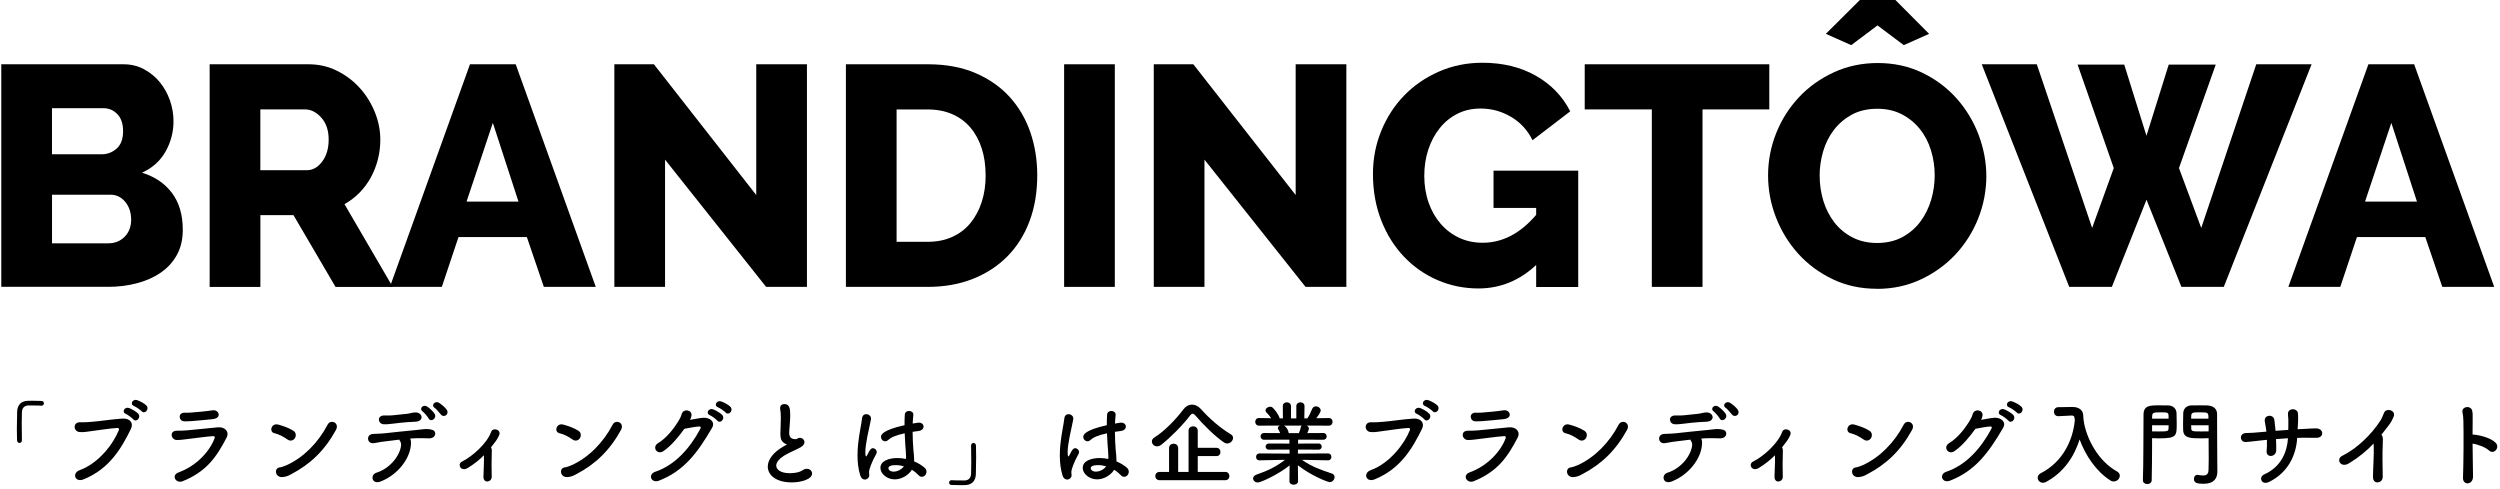 <svg width="435" height="85" viewBox="0 0 435 85" fill="none" xmlns="http://www.w3.org/2000/svg">
<path d="M430.227 77.185C430.243 79.249 430.275 81.457 430.307 82.881C430.323 83.633 429.891 84.049 429.443 84.097C428.995 84.145 428.531 83.841 428.563 83.121C428.659 80.513 428.691 75.473 428.627 73.153C428.611 72.641 428.563 72.129 428.483 71.809C428.195 70.673 430.035 70.449 430.179 71.553C430.243 72.033 430.259 71.873 430.243 72.977C430.227 73.617 430.227 74.545 430.227 75.617C430.307 75.601 430.403 75.601 430.499 75.617C431.299 75.697 433.411 76.145 434.275 77.073C435.027 77.889 433.923 79.169 433.091 78.385C432.467 77.793 431.043 77.297 430.227 77.185Z" fill="black"/>
<path d="M412.995 77.185C411.747 78.497 410.419 79.585 408.739 80.609C407.251 81.521 406.419 79.873 407.523 79.329C410.099 78.065 412.659 75.585 414.243 73.105C414.403 72.849 414.707 72.145 414.819 71.841C415.155 70.897 417.027 71.377 416.467 72.561C416.259 72.993 416.179 73.281 415.683 73.953C415.235 74.545 414.803 75.105 414.371 75.633C414.435 75.697 414.483 75.777 414.515 75.873C414.643 76.225 414.643 76.369 414.595 77.457C414.531 78.705 414.547 81.137 414.595 82.865C414.611 83.617 414.163 83.889 413.747 83.937C413.331 83.985 412.883 83.681 412.899 82.977C412.915 81.265 413.091 79.153 413.027 77.633C413.027 77.473 413.011 77.329 412.995 77.185Z" fill="black"/>
<path d="M398.109 76.257C397.389 76.305 396.685 76.353 396.029 76.401C396.061 77.201 396.077 77.937 396.061 78.369C396.029 79.585 394.285 79.681 394.397 78.497C394.445 77.969 394.461 77.265 394.445 76.529C393.965 76.577 393.533 76.625 393.213 76.657C391.917 76.801 391.309 76.881 390.813 76.913C389.709 76.993 389.517 75.361 390.845 75.345C391.485 75.345 392.397 75.281 393.037 75.217C393.293 75.185 393.757 75.153 394.349 75.105C394.333 74.881 394.301 74.673 394.269 74.465C394.205 74.033 394.124 73.633 394.076 73.329C393.868 72.177 395.564 71.969 395.74 73.057C395.788 73.329 395.805 73.729 395.869 74.209C395.901 74.449 395.933 74.689 395.949 74.961C396.653 74.897 397.421 74.849 398.157 74.801C398.157 74.449 398.173 74.113 398.173 73.761C398.189 73.217 398.173 72.673 398.109 72.129C397.981 70.929 399.804 70.929 399.852 71.985C399.884 72.513 399.884 73.089 399.852 73.617C399.836 73.969 399.805 74.337 399.789 74.689C400.125 74.673 400.445 74.657 400.733 74.641C401.565 74.609 402.237 74.529 403.053 74.545C404.333 74.561 404.477 76.161 403.069 76.177C402.205 76.193 401.661 76.161 400.925 76.161C400.541 76.161 400.125 76.177 399.709 76.193C399.549 79.089 398.189 82.209 394.813 83.857C393.485 84.497 392.941 83.009 393.981 82.545C396.957 81.217 397.965 78.577 398.109 76.257Z" fill="black"/>
<path d="M384.301 76.241C384.013 76.257 383.597 76.273 383.133 76.273C381.197 76.273 379.917 76.273 379.869 74.817C379.853 74.481 379.853 74.097 379.853 73.713C379.853 73.105 379.869 72.449 379.885 71.873C379.917 71.121 380.445 70.577 381.245 70.545C381.549 70.529 382.237 70.529 382.893 70.529C383.373 70.529 383.821 70.529 384.093 70.545C385.277 70.609 385.773 71.281 385.773 72.033C385.773 72.449 385.773 72.865 385.773 73.265C385.773 75.729 385.805 78.033 385.805 80.065C385.805 80.817 385.821 81.489 385.821 82.049C385.821 83.185 385.261 84.177 383.437 84.177C382.317 84.177 381.741 84.033 381.741 83.329C381.741 82.961 381.965 82.625 382.365 82.625C382.413 82.625 382.445 82.641 382.493 82.641C382.797 82.689 383.085 82.737 383.341 82.737C383.869 82.737 384.269 82.545 384.285 81.761C384.301 81.121 384.317 80.481 384.317 79.841C384.317 78.881 384.301 77.905 384.301 76.913C384.301 76.689 384.301 76.465 384.301 76.241ZM372.973 72.161C372.973 70.529 374.109 70.529 375.725 70.529C376.365 70.529 377.021 70.529 377.325 70.545C378.125 70.577 378.685 71.121 378.717 71.873C378.733 72.449 378.749 73.105 378.749 73.713C378.749 75.905 378.733 76.273 375.565 76.273C375.149 76.273 374.749 76.257 374.461 76.241C374.461 76.689 374.461 77.169 374.461 77.665C374.461 79.313 374.445 81.281 374.397 83.537C374.397 84.001 374.013 84.225 373.629 84.225C373.245 84.225 372.861 84.001 372.861 83.569C372.861 83.553 372.861 83.553 372.861 83.537C372.973 80.609 372.941 75.809 372.973 72.161ZM381.261 72.849H384.269C384.269 71.761 384.253 71.745 382.765 71.745C381.629 71.745 381.309 71.761 381.277 72.305C381.277 72.465 381.261 72.657 381.261 72.849ZM384.301 75.057V74.001H381.261C381.261 74.193 381.277 74.369 381.277 74.529C381.293 75.041 381.437 75.073 383.037 75.073C383.565 75.073 384.077 75.073 384.301 75.057ZM374.461 72.849H377.341C377.341 72.641 377.325 72.465 377.325 72.289C377.293 71.761 377.101 71.745 375.933 71.745C374.653 71.745 374.509 71.809 374.477 72.417C374.477 72.545 374.461 72.689 374.461 72.849ZM377.341 74.001H374.461V75.057C374.685 75.073 375.165 75.073 375.645 75.073C377.197 75.073 377.309 75.025 377.325 74.529C377.325 74.369 377.341 74.193 377.341 74.001Z" fill="black"/>
<path d="M362.573 73.121L362.557 73.185C363.021 76.385 365.165 80.289 368.365 82.033C368.701 82.225 368.845 82.497 368.845 82.769C368.845 83.265 368.381 83.777 367.789 83.777C367.613 83.777 367.405 83.729 367.213 83.601C364.733 82.033 362.877 79.249 361.853 76.465C360.909 79.441 359.101 82.209 355.981 83.873C355.805 83.969 355.629 84.001 355.469 84.001C354.941 84.001 354.557 83.569 354.557 83.121C354.557 82.833 354.717 82.529 355.101 82.337C358.989 80.337 360.685 76.545 361.021 73.137C360.973 72.529 360.925 72.305 360.493 72.305C360.477 72.305 360.461 72.305 360.445 72.305L358.173 72.417C358.157 72.417 358.141 72.417 358.125 72.417C357.645 72.417 357.389 72.033 357.389 71.633C357.389 71.249 357.629 70.849 358.141 70.849C358.781 70.833 359.501 70.817 360.221 70.817C360.397 70.817 360.557 70.817 360.733 70.817C361.693 70.833 362.445 71.361 362.477 72.225C362.493 72.513 362.509 72.817 362.557 73.121H362.573Z" fill="black"/>
<path d="M350.909 71.777C350.685 71.537 349.917 71.009 349.597 70.881C348.781 70.561 349.357 69.601 350.109 69.841C350.541 69.985 351.341 70.385 351.709 70.753C352.349 71.393 351.453 72.369 350.909 71.777ZM349.453 73.185C349.245 72.945 348.477 72.369 348.157 72.241C347.357 71.905 347.981 70.945 348.717 71.217C349.133 71.377 349.933 71.809 350.285 72.177C350.909 72.833 349.981 73.809 349.453 73.185ZM343.725 74.609C342.765 75.937 341.485 77.537 340.077 78.497C338.973 79.233 338.029 77.777 339.149 77.105C340.701 76.161 341.869 74.561 342.621 73.393C342.893 72.977 343.133 72.481 343.245 72.081C343.533 71.009 345.133 71.297 344.957 72.353C344.925 72.577 344.829 72.817 344.717 73.057C345.485 72.929 346.317 72.737 347.037 72.689C348.157 72.625 349.149 73.409 348.541 74.449C345.965 78.865 343.629 81.953 339.309 83.633C337.933 84.161 337.309 82.529 338.669 82.081C342.045 80.945 344.669 78.065 346.509 74.593C346.669 74.273 346.525 74.209 346.285 74.209C345.645 74.225 344.365 74.497 343.725 74.609Z" fill="black"/>
<path d="M332.685 74.833C330.701 78.433 328.221 80.769 324.941 82.497C324.397 82.785 324.045 82.961 323.405 83.009C322.077 83.121 321.885 81.441 322.909 81.329C323.229 81.297 323.805 81.073 324.141 80.929C327.037 79.617 329.629 77.009 331.245 73.889C331.773 72.881 333.389 73.553 332.685 74.833ZM325.549 76.241C325.309 76.625 324.781 76.849 324.253 76.465C323.581 75.985 322.733 75.537 321.981 75.377C321.021 75.169 321.421 73.569 322.637 73.873C323.485 74.097 324.493 74.449 325.277 74.945C325.789 75.265 325.789 75.857 325.549 76.241Z" fill="black"/>
<path d="M308.845 79.233V79.217C308.013 80.049 307.133 80.753 306.029 81.425C304.829 82.161 304.125 80.753 305.053 80.305C306.861 79.409 309.405 77.121 310.109 75.137C310.397 74.305 311.949 74.753 311.485 75.745C311.293 76.145 311.197 76.353 310.925 76.737C310.637 77.121 310.365 77.489 310.077 77.841C310.109 77.889 310.125 77.921 310.141 77.969C310.237 78.241 310.237 78.369 310.205 79.121C310.157 80.001 310.173 81.681 310.205 82.897C310.221 83.489 309.837 83.729 309.485 83.777C309.101 83.825 308.765 83.537 308.765 82.977C308.781 81.777 308.893 80.305 308.845 79.233Z" fill="black"/>
<path d="M302.384 71.313C302.864 72.081 301.92 72.753 301.376 72.145C301.12 71.857 300.576 71.169 300.288 70.977C299.568 70.497 300.352 69.681 301.024 70.081C301.408 70.321 302.112 70.881 302.384 71.313ZM300.272 72.017C300.72 72.801 299.6 73.537 299.232 72.817C299.088 72.529 298.464 71.809 298.192 71.601C297.488 71.089 298.304 70.305 298.96 70.737C299.328 70.977 300.016 71.569 300.272 72.017ZM296.96 73.377C296.432 73.409 296.032 73.425 295.504 73.457C294.56 73.521 294.048 73.601 293.328 73.681C292.608 73.761 292.128 73.841 291.44 73.825C290.416 73.809 290.16 72.337 291.44 72.289C292 72.273 292.448 72.321 293.024 72.257C293.792 72.177 294.512 72.097 295.472 72.001C295.76 71.969 296 71.905 296.224 71.857C296.464 71.809 296.688 71.745 296.992 71.761C298.208 71.809 298.464 73.281 296.96 73.377ZM296.016 76.305C296.192 76.641 296.176 77.121 296.128 77.537C295.904 79.825 293.904 82.593 290.88 83.777C289.328 84.385 289.008 82.609 290.128 82.257C292.672 81.457 294.288 79.105 294.432 77.473C294.448 77.233 294.416 76.977 294.24 76.737C294.176 76.657 294.16 76.577 294.128 76.497C293.152 76.609 292.24 76.737 291.536 76.817C290.624 76.913 290.064 77.089 289.552 77.121C288.496 77.169 288.304 75.601 289.536 75.505C290.112 75.457 290.848 75.473 291.552 75.393C292.768 75.265 295.456 74.961 297.12 74.817C298.096 74.737 298.624 74.577 299.392 74.689C300.112 74.785 300.384 75.025 300.368 75.489C300.352 75.889 300 76.273 299.312 76.273C298.336 76.257 297.472 76.209 296.56 76.273C296.384 76.289 296.208 76.289 296.016 76.305Z" fill="black"/>
<path d="M283.088 74.833C281.104 78.433 278.624 80.769 275.344 82.497C274.8 82.785 274.448 82.961 273.808 83.009C272.48 83.121 272.288 81.441 273.312 81.329C273.632 81.297 274.208 81.073 274.544 80.929C277.44 79.617 280.032 77.009 281.648 73.889C282.176 72.881 283.792 73.553 283.088 74.833ZM275.952 76.241C275.712 76.625 275.184 76.849 274.656 76.465C273.984 75.985 273.136 75.537 272.384 75.377C271.424 75.169 271.824 73.569 273.04 73.873C273.888 74.097 274.896 74.449 275.68 74.945C276.192 75.265 276.192 75.857 275.952 76.241Z" fill="black"/>
<path d="M261.664 72.929C260.8 73.041 258.608 73.217 258.032 73.265C257.504 73.313 257.424 73.297 256.752 73.313C255.744 73.329 255.536 71.841 256.704 71.809C257.296 71.793 257.344 71.841 257.824 71.793C258.64 71.729 260.528 71.569 261.632 71.393C262.704 71.217 263.36 72.721 261.664 72.929ZM264.064 76.161C262.32 79.505 260.592 82.049 256.432 83.729C255.248 84.209 254.352 82.689 255.728 82.193C258.848 81.057 261.104 78.545 261.952 76.337C262.08 75.985 262 75.873 261.68 75.889C260.448 75.969 258.112 76.305 257.344 76.385C256.384 76.481 256.368 76.545 255.44 76.561C254.384 76.577 254.048 74.945 255.408 74.945C256.224 74.945 256.416 74.929 257.168 74.881C257.952 74.833 260.72 74.513 262.56 74.353C263.744 74.241 264.624 75.089 264.064 76.161Z" fill="black"/>
<path d="M249.289 71.553C249.065 71.313 248.297 70.785 247.977 70.657C247.161 70.337 247.737 69.377 248.489 69.617C248.921 69.761 249.721 70.161 250.089 70.529C250.729 71.169 249.833 72.145 249.289 71.553ZM247.833 72.961C247.625 72.721 246.857 72.145 246.537 72.017C245.737 71.681 246.361 70.721 247.097 70.993C247.513 71.153 248.313 71.585 248.665 71.953C249.289 72.609 248.361 73.585 247.833 72.961ZM239.225 83.393C237.673 84.033 237.113 82.321 238.505 81.809C241.865 80.593 244.425 77.137 245.321 74.833C245.433 74.561 245.241 74.449 245.033 74.465C243.801 74.529 241.673 74.881 240.569 75.009C239.593 75.121 239.497 75.217 238.553 75.185C237.369 75.137 237.241 73.393 238.665 73.473C239.369 73.505 239.961 73.441 240.633 73.393C241.977 73.297 244.153 72.945 245.945 72.833C247.289 72.753 247.913 73.633 247.433 74.609C245.753 78.033 243.705 81.553 239.225 83.393Z" fill="black"/>
<path d="M231.081 80.097H231.065L227.033 80.017H226.553C228.217 81.201 229.897 81.777 231.721 82.385C232.073 82.497 232.217 82.753 232.217 83.009C232.217 83.425 231.865 83.889 231.369 83.889C231.049 83.889 228.265 82.849 225.833 80.961L225.865 83.713V83.729C225.865 84.129 225.481 84.337 225.113 84.337C224.729 84.337 224.361 84.145 224.361 83.729V83.713L224.393 80.977C222.409 82.577 219.369 83.953 218.857 83.953C218.377 83.953 218.041 83.601 218.041 83.233C218.041 82.977 218.217 82.737 218.601 82.593C220.553 81.921 222.041 81.217 223.577 80.017H223.049L219.161 80.097H219.145C218.745 80.097 218.553 79.809 218.553 79.505C218.553 79.201 218.761 78.897 219.161 78.897L224.393 78.929L224.377 78.225L220.761 78.241C220.409 78.241 220.217 77.969 220.217 77.697C220.217 77.441 220.409 77.169 220.761 77.169L224.361 77.185V76.497L219.945 76.513C219.545 76.513 219.337 76.225 219.337 75.921C219.337 75.633 219.545 75.345 219.945 75.345L222.745 75.361C222.649 75.121 222.537 74.881 222.425 74.705C222.361 74.625 222.345 74.545 222.345 74.465C222.345 74.273 222.521 74.113 222.745 74.049L219.081 74.065C218.633 74.065 218.409 73.729 218.409 73.393C218.409 73.057 218.633 72.737 219.065 72.737H219.081L221.177 72.769C220.953 72.401 220.649 72.065 220.345 71.745C220.249 71.633 220.201 71.521 220.201 71.409C220.201 71.073 220.617 70.769 221.001 70.769C221.129 70.769 221.257 70.785 221.369 70.865C221.657 71.057 222.505 72.145 222.665 72.785L223.225 72.801L223.209 70.673V70.657C223.209 70.209 223.561 70.001 223.913 70.001C224.265 70.001 224.633 70.225 224.633 70.673V72.801H225.561V70.673C225.561 70.225 225.913 70.001 226.281 70.001C226.633 70.001 226.985 70.225 226.985 70.657V70.673L226.953 72.801L227.497 72.785C227.817 72.305 228.105 71.665 228.297 71.185C228.425 70.849 228.697 70.705 228.969 70.705C229.385 70.705 229.801 71.025 229.801 71.425C229.801 71.473 229.801 71.793 229.033 72.769L231.209 72.737H231.225C231.657 72.737 231.865 73.057 231.865 73.393C231.865 73.729 231.657 74.065 231.209 74.065L227.353 74.049C227.577 74.161 227.753 74.337 227.753 74.577C227.753 74.753 227.513 75.265 227.465 75.361L230.249 75.345C230.649 75.345 230.841 75.633 230.841 75.937C230.841 76.225 230.649 76.513 230.249 76.513L225.865 76.497V77.185L229.433 77.169C229.801 77.169 229.977 77.441 229.977 77.713C229.977 77.969 229.801 78.241 229.433 78.241L225.849 78.225L225.833 78.929L231.065 78.897C231.465 78.897 231.673 79.201 231.657 79.505C231.673 79.809 231.465 80.097 231.081 80.097ZM226.505 74.049H223.417C223.577 74.129 224.073 74.513 224.233 75.313L224.249 75.361H226.009C226.137 75.073 226.297 74.641 226.345 74.321C226.361 74.193 226.425 74.113 226.505 74.049Z" fill="black"/>
<path d="M214.553 76.193C214.553 76.673 214.089 77.169 213.545 77.169C213.369 77.169 213.177 77.121 212.985 76.993C211.513 76.001 209.401 73.953 207.993 72.289C207.817 72.081 207.673 71.985 207.529 71.985C207.369 71.985 207.241 72.081 207.081 72.289C205.801 73.985 203.593 76.193 202.073 77.377C201.817 77.585 201.561 77.665 201.321 77.665C200.809 77.665 200.425 77.249 200.425 76.817C200.425 76.561 200.553 76.305 200.873 76.113C202.633 75.041 204.761 72.785 205.945 71.185C206.329 70.673 206.857 70.401 207.401 70.401C207.945 70.401 208.505 70.657 208.969 71.185C210.489 72.881 212.297 74.449 214.185 75.585C214.441 75.745 214.553 75.969 214.553 76.193ZM213.209 83.553H201.785C201.273 83.553 201.017 83.185 201.017 82.833C201.017 82.465 201.273 82.113 201.785 82.113H203.417V77.969C203.417 77.457 203.817 77.201 204.217 77.201C204.601 77.201 205.001 77.457 205.001 77.969V82.113H206.809V74.961C206.809 74.433 207.209 74.177 207.609 74.177C208.009 74.177 208.409 74.433 208.409 74.961V77.921H211.673C212.137 77.921 212.361 78.289 212.361 78.641C212.361 79.009 212.137 79.361 211.673 79.361H208.409V82.113H213.209C213.673 82.113 213.913 82.481 213.913 82.849C213.913 83.201 213.673 83.553 213.209 83.553Z" fill="black"/>
<path d="M193.865 81.745C193.257 82.705 192.057 83.409 190.873 83.409C189.561 83.409 188.393 82.449 188.393 81.409C188.393 80.193 189.881 79.697 191.353 79.697C191.833 79.697 192.345 79.761 192.841 79.857C192.857 79.713 192.857 79.569 192.857 79.409C192.857 79.137 192.841 78.849 192.809 78.513C192.745 77.825 192.665 76.641 192.617 75.393C190.953 75.745 190.185 76.145 189.737 76.561C189.561 76.721 189.385 76.785 189.225 76.785C188.841 76.785 188.489 76.433 188.489 76.017C188.489 75.665 188.713 74.849 192.585 73.985C192.585 73.313 192.601 72.673 192.633 72.161C192.665 71.697 193.017 71.505 193.369 71.505C193.737 71.505 194.121 71.729 194.121 72.129C194.121 72.161 194.121 72.177 194.121 72.209C194.073 72.657 194.025 73.169 194.009 73.697C194.281 73.649 194.569 73.601 194.873 73.553C194.953 73.537 195.017 73.537 195.081 73.537C195.609 73.537 195.897 73.873 195.897 74.225C195.897 74.561 195.625 74.913 195.033 74.993C194.665 75.041 194.313 75.089 193.993 75.137C194.009 76.321 194.057 77.489 194.137 78.337C194.201 78.929 194.265 79.521 194.265 80.113C194.265 80.177 194.265 80.225 194.265 80.289C194.969 80.577 195.609 80.961 196.105 81.409C196.313 81.601 196.409 81.841 196.409 82.065C196.409 82.481 196.121 82.961 195.593 82.961C195.401 82.961 195.209 82.881 195.017 82.673C194.681 82.321 194.297 82.001 193.865 81.745ZM186.457 82.689C186.457 83.105 186.089 83.441 185.673 83.441C185.369 83.441 185.049 83.249 184.889 82.753C184.537 81.633 184.409 80.433 184.409 79.265C184.409 78.561 184.441 77.857 184.521 77.185C184.713 75.393 185.081 73.809 185.193 72.817C185.241 72.289 185.577 72.065 185.929 72.065C186.329 72.065 186.761 72.369 186.761 72.849C186.761 72.881 186.745 72.929 186.745 72.977C186.633 73.665 186.345 74.785 186.121 75.953C185.929 76.929 185.769 77.937 185.769 78.705C185.769 79.297 185.865 79.425 185.897 79.425C185.945 79.425 186.025 79.329 186.121 79.137C186.569 78.161 186.825 77.985 187.081 77.985C187.433 77.985 187.753 78.305 187.753 78.657C187.753 78.769 187.721 78.865 187.673 78.961C186.825 80.481 186.409 81.745 186.409 82.113C186.409 82.305 186.457 82.497 186.457 82.689ZM192.473 81.137C192.009 81.009 191.545 80.929 191.097 80.929C189.849 80.929 189.785 81.329 189.785 81.473C189.785 81.665 189.993 82.065 190.697 82.065C191.321 82.065 192.073 81.697 192.473 81.137Z" fill="black"/>
<path d="M168.969 77.569V77.553C168.969 77.233 169.177 77.073 169.385 77.073C169.593 77.073 169.817 77.233 169.817 77.537C169.833 78.257 169.849 78.913 169.849 79.521C169.849 80.577 169.817 81.505 169.801 82.497C169.769 83.601 169.177 84.353 167.993 84.401C167.721 84.417 167.465 84.417 167.209 84.417C166.649 84.417 166.153 84.401 165.577 84.385C165.273 84.385 165.145 84.177 165.145 83.969C165.145 83.761 165.289 83.553 165.561 83.553C165.577 83.553 165.609 83.553 165.625 83.553C165.721 83.569 166.169 83.601 167.833 83.601C168.473 83.585 168.937 83.233 168.969 82.417C168.985 81.793 169.001 81.153 169.001 80.449C169.001 79.601 168.985 78.657 168.969 77.569Z" fill="black"/>
<path d="M158.665 81.745C158.057 82.705 156.857 83.409 155.673 83.409C154.361 83.409 153.193 82.449 153.193 81.409C153.193 80.193 154.681 79.697 156.153 79.697C156.633 79.697 157.145 79.761 157.641 79.857C157.657 79.713 157.657 79.569 157.657 79.409C157.657 79.137 157.641 78.849 157.609 78.513C157.545 77.825 157.465 76.641 157.417 75.393C155.753 75.745 154.985 76.145 154.537 76.561C154.361 76.721 154.185 76.785 154.025 76.785C153.641 76.785 153.289 76.433 153.289 76.017C153.289 75.665 153.513 74.849 157.385 73.985C157.385 73.313 157.401 72.673 157.433 72.161C157.465 71.697 157.817 71.505 158.169 71.505C158.537 71.505 158.921 71.729 158.921 72.129C158.921 72.161 158.921 72.177 158.921 72.209C158.873 72.657 158.825 73.169 158.809 73.697C159.081 73.649 159.369 73.601 159.673 73.553C159.753 73.537 159.817 73.537 159.881 73.537C160.409 73.537 160.697 73.873 160.697 74.225C160.697 74.561 160.425 74.913 159.833 74.993C159.465 75.041 159.113 75.089 158.793 75.137C158.809 76.321 158.857 77.489 158.937 78.337C159.001 78.929 159.065 79.521 159.065 80.113C159.065 80.177 159.065 80.225 159.065 80.289C159.769 80.577 160.409 80.961 160.905 81.409C161.113 81.601 161.209 81.841 161.209 82.065C161.209 82.481 160.921 82.961 160.393 82.961C160.201 82.961 160.009 82.881 159.817 82.673C159.481 82.321 159.097 82.001 158.665 81.745ZM151.257 82.689C151.257 83.105 150.889 83.441 150.473 83.441C150.169 83.441 149.849 83.249 149.689 82.753C149.337 81.633 149.209 80.433 149.209 79.265C149.209 78.561 149.241 77.857 149.321 77.185C149.513 75.393 149.881 73.809 149.993 72.817C150.041 72.289 150.377 72.065 150.729 72.065C151.129 72.065 151.561 72.369 151.561 72.849C151.561 72.881 151.545 72.929 151.545 72.977C151.433 73.665 151.145 74.785 150.921 75.953C150.729 76.929 150.569 77.937 150.569 78.705C150.569 79.297 150.665 79.425 150.697 79.425C150.745 79.425 150.825 79.329 150.921 79.137C151.369 78.161 151.625 77.985 151.881 77.985C152.233 77.985 152.553 78.305 152.553 78.657C152.553 78.769 152.521 78.865 152.473 78.961C151.625 80.481 151.209 81.745 151.209 82.113C151.209 82.305 151.257 82.497 151.257 82.689ZM157.273 81.137C156.809 81.009 156.345 80.929 155.897 80.929C154.649 80.929 154.585 81.329 154.585 81.473C154.585 81.665 154.793 82.065 155.497 82.065C156.121 82.065 156.873 81.697 157.273 81.137Z" fill="black"/>
<path d="M136.953 77.329C136.857 77.313 136.729 77.265 136.617 77.201C135.929 76.833 135.785 76.305 135.785 75.409C135.785 75.153 135.801 74.865 135.817 74.545C135.849 73.809 135.865 73.233 135.865 72.753C135.865 72.049 135.833 71.585 135.753 71.217C135.737 71.137 135.737 71.073 135.737 71.009C135.737 70.545 136.089 70.305 136.473 70.305C137.449 70.305 137.497 71.233 137.497 72.305C137.497 72.753 137.465 73.313 137.401 74.113C137.369 74.609 137.321 75.009 137.321 75.329C137.321 76.321 137.977 76.417 138.457 76.417C138.697 76.417 138.729 76.289 138.921 76.225C139.001 76.193 139.097 76.177 139.177 76.177C139.593 76.177 139.977 76.529 139.977 76.945C139.977 77.217 139.801 77.521 139.385 77.777C138.841 78.113 137.561 78.657 136.825 79.057C135.609 79.729 135.065 80.417 135.065 81.009C135.065 81.649 135.769 82.337 137.417 82.337C137.673 82.337 138.937 82.321 139.641 81.825C139.897 81.649 140.169 81.569 140.393 81.569C140.921 81.569 141.305 81.953 141.305 82.385C141.305 83.377 139.433 83.937 137.785 83.937C134.889 83.937 133.593 82.561 133.593 81.185C133.593 80.033 134.473 78.721 136.409 77.633C136.441 77.617 136.825 77.409 136.953 77.329Z" fill="black"/>
<path d="M126.265 71.777C126.041 71.537 125.273 71.009 124.953 70.881C124.137 70.561 124.713 69.601 125.465 69.841C125.897 69.985 126.697 70.385 127.065 70.753C127.705 71.393 126.809 72.369 126.265 71.777ZM124.809 73.185C124.601 72.945 123.833 72.369 123.513 72.241C122.713 71.905 123.337 70.945 124.073 71.217C124.489 71.377 125.289 71.809 125.641 72.177C126.265 72.833 125.337 73.809 124.809 73.185ZM119.081 74.609C118.121 75.937 116.841 77.537 115.433 78.497C114.329 79.233 113.385 77.777 114.505 77.105C116.057 76.161 117.225 74.561 117.977 73.393C118.249 72.977 118.489 72.481 118.601 72.081C118.889 71.009 120.489 71.297 120.313 72.353C120.281 72.577 120.185 72.817 120.073 73.057C120.841 72.929 121.673 72.737 122.393 72.689C123.513 72.625 124.505 73.409 123.897 74.449C121.321 78.865 118.985 81.953 114.665 83.633C113.289 84.161 112.665 82.529 114.025 82.081C117.401 80.945 120.025 78.065 121.865 74.593C122.025 74.273 121.881 74.209 121.641 74.209C121.001 74.225 119.721 74.497 119.081 74.609Z" fill="black"/>
<path d="M108.041 74.833C106.057 78.433 103.577 80.769 100.297 82.497C99.753 82.785 99.401 82.961 98.761 83.009C97.433 83.121 97.241 81.441 98.265 81.329C98.585 81.297 99.161 81.073 99.497 80.929C102.393 79.617 104.985 77.009 106.601 73.889C107.129 72.881 108.745 73.553 108.041 74.833ZM100.905 76.241C100.665 76.625 100.137 76.849 99.609 76.465C98.937 75.985 98.089 75.537 97.337 75.377C96.377 75.169 96.777 73.569 97.993 73.873C98.841 74.097 99.849 74.449 100.633 74.945C101.145 75.265 101.145 75.857 100.905 76.241Z" fill="black"/>
<path d="M84.201 79.233V79.217C83.369 80.049 82.489 80.753 81.385 81.425C80.185 82.161 79.481 80.753 80.409 80.305C82.217 79.409 84.761 77.121 85.465 75.137C85.753 74.305 87.305 74.753 86.841 75.745C86.649 76.145 86.553 76.353 86.281 76.737C85.993 77.121 85.721 77.489 85.433 77.841C85.465 77.889 85.481 77.921 85.497 77.969C85.593 78.241 85.593 78.369 85.561 79.121C85.513 80.001 85.529 81.681 85.561 82.897C85.577 83.489 85.193 83.729 84.841 83.777C84.457 83.825 84.121 83.537 84.121 82.977C84.137 81.777 84.249 80.305 84.201 79.233Z" fill="black"/>
<path d="M77.74 71.313C78.22 72.081 77.276 72.753 76.732 72.145C76.476 71.857 75.932 71.169 75.644 70.977C74.924 70.497 75.708 69.681 76.38 70.081C76.764 70.321 77.468 70.881 77.74 71.313ZM75.628 72.017C76.076 72.801 74.956 73.537 74.588 72.817C74.444 72.529 73.82 71.809 73.548 71.601C72.844 71.089 73.66 70.305 74.316 70.737C74.684 70.977 75.372 71.569 75.628 72.017ZM72.316 73.377C71.788 73.409 71.388 73.425 70.86 73.457C69.916 73.521 69.404 73.601 68.684 73.681C67.964 73.761 67.484 73.841 66.796 73.825C65.772 73.809 65.516 72.337 66.796 72.289C67.356 72.273 67.804 72.321 68.38 72.257C69.148 72.177 69.868 72.097 70.828 72.001C71.116 71.969 71.356 71.905 71.58 71.857C71.82 71.809 72.044 71.745 72.348 71.761C73.564 71.809 73.82 73.281 72.316 73.377ZM71.372 76.305C71.548 76.641 71.532 77.121 71.484 77.537C71.26 79.825 69.26 82.593 66.236 83.777C64.684 84.385 64.364 82.609 65.484 82.257C68.028 81.457 69.644 79.105 69.788 77.473C69.804 77.233 69.772 76.977 69.596 76.737C69.532 76.657 69.516 76.577 69.484 76.497C68.508 76.609 67.596 76.737 66.892 76.817C65.98 76.913 65.42 77.089 64.908 77.121C63.852 77.169 63.66 75.601 64.892 75.505C65.468 75.457 66.204 75.473 66.908 75.393C68.124 75.265 70.812 74.961 72.476 74.817C73.452 74.737 73.98 74.577 74.748 74.689C75.468 74.785 75.74 75.025 75.724 75.489C75.708 75.889 75.356 76.273 74.668 76.273C73.692 76.257 72.828 76.209 71.916 76.273C71.74 76.289 71.564 76.289 71.372 76.305Z" fill="black"/>
<path d="M58.444 74.833C56.46 78.433 53.98 80.769 50.7 82.497C50.156 82.785 49.804 82.961 49.164 83.009C47.836 83.121 47.644 81.441 48.668 81.329C48.988 81.297 49.564 81.073 49.9 80.929C52.796 79.617 55.388 77.009 57.004 73.889C57.532 72.881 59.148 73.553 58.444 74.833ZM51.308 76.241C51.068 76.625 50.54 76.849 50.012 76.465C49.34 75.985 48.492 75.537 47.74 75.377C46.78 75.169 47.18 73.569 48.396 73.873C49.244 74.097 50.252 74.449 51.036 74.945C51.548 75.265 51.548 75.857 51.308 76.241Z" fill="black"/>
<path d="M37.02 72.929C36.156 73.041 33.964 73.217 33.388 73.265C32.86 73.313 32.78 73.297 32.108 73.313C31.1 73.329 30.892 71.841 32.06 71.809C32.652 71.793 32.7 71.841 33.18 71.793C33.996 71.729 35.884 71.569 36.988 71.393C38.06 71.217 38.716 72.721 37.02 72.929ZM39.42 76.161C37.676 79.505 35.948 82.049 31.788 83.729C30.604 84.209 29.708 82.689 31.084 82.193C34.204 81.057 36.46 78.545 37.308 76.337C37.436 75.985 37.356 75.873 37.036 75.889C35.804 75.969 33.468 76.305 32.7 76.385C31.74 76.481 31.724 76.545 30.796 76.561C29.74 76.577 29.404 74.945 30.764 74.945C31.58 74.945 31.772 74.929 32.524 74.881C33.308 74.833 36.076 74.513 37.916 74.353C39.1 74.241 39.98 75.089 39.42 76.161Z" fill="black"/>
<path d="M24.645 71.553C24.421 71.313 23.653 70.785 23.333 70.657C22.517 70.337 23.093 69.377 23.845 69.617C24.277 69.761 25.077 70.161 25.445 70.529C26.085 71.169 25.189 72.145 24.645 71.553ZM23.189 72.961C22.981 72.721 22.213 72.145 21.893 72.017C21.093 71.681 21.717 70.721 22.453 70.993C22.869 71.153 23.669 71.585 24.021 71.953C24.645 72.609 23.717 73.585 23.189 72.961ZM14.581 83.393C13.029 84.033 12.469 82.321 13.861 81.809C17.221 80.593 19.781 77.137 20.677 74.833C20.789 74.561 20.597 74.449 20.389 74.465C19.157 74.529 17.029 74.881 15.925 75.009C14.949 75.121 14.853 75.217 13.909 75.185C12.725 75.137 12.597 73.393 14.021 73.473C14.725 73.505 15.317 73.441 15.989 73.393C17.333 73.297 19.509 72.945 21.301 72.833C22.645 72.753 23.269 73.633 22.789 74.609C21.109 78.033 19.061 81.553 14.581 83.393Z" fill="black"/>
<path d="M3.813 76.577V76.593C3.813 76.913 3.605 77.073 3.397 77.073C3.189 77.073 2.981 76.913 2.965 76.609C2.949 75.889 2.933 75.233 2.933 74.625C2.933 73.569 2.965 72.641 2.981 71.649C3.013 70.545 3.605 69.793 4.789 69.745C5.061 69.729 5.317 69.729 5.573 69.729C6.133 69.729 6.629 69.745 7.205 69.761C7.509 69.761 7.637 69.969 7.637 70.177C7.637 70.385 7.493 70.593 7.221 70.593C7.205 70.593 7.173 70.593 7.157 70.593C7.061 70.577 6.613 70.545 4.949 70.545C4.309 70.561 3.845 70.913 3.813 71.729C3.797 72.353 3.781 72.993 3.781 73.697C3.781 74.545 3.797 75.489 3.813 76.577Z" fill="black"/>
<g clip-path="url(#clip0_935_4255)">
<path d="M31.803 39.985C31.803 41.661 31.463 43.114 30.783 44.349C30.103 45.584 29.169 46.611 27.983 47.43C26.796 48.248 25.42 48.866 23.837 49.283C22.255 49.7 20.594 49.909 18.838 49.909H0.224V11.184H21.472C22.801 11.184 24.004 11.472 25.079 12.058C26.155 12.644 27.073 13.398 27.824 14.32C28.576 15.251 29.161 16.302 29.573 17.481C29.984 18.661 30.19 19.872 30.19 21.108C30.19 22.961 29.731 24.71 28.821 26.346C27.904 27.983 26.535 29.218 24.708 30.053C26.891 30.71 28.623 31.874 29.897 33.542C31.171 35.219 31.803 37.361 31.803 39.977V39.985ZM9.045 18.821V26.844H17.707C18.672 26.844 19.534 26.515 20.286 25.865C21.037 25.207 21.417 24.196 21.417 22.808C21.417 21.533 21.085 20.554 20.42 19.864C19.756 19.174 18.957 18.829 18.023 18.829H9.037L9.045 18.821ZM22.817 38.188C22.817 36.984 22.477 35.973 21.797 35.131C21.116 34.297 20.254 33.88 19.218 33.88H9.053V42.335H18.846C19.993 42.335 20.942 41.95 21.694 41.188C22.445 40.426 22.825 39.423 22.825 38.188H22.817Z" fill="black"/>
<path d="M36.479 49.917V11.184H53.692C55.488 11.184 57.141 11.569 58.668 12.331C60.194 13.093 61.508 14.096 62.623 15.331C63.73 16.567 64.601 17.971 65.234 19.535C65.859 21.099 66.175 22.68 66.175 24.284C66.175 25.488 66.032 26.643 65.748 27.75C65.463 28.857 65.052 29.908 64.514 30.887C63.976 31.866 63.319 32.748 62.552 33.535C61.777 34.313 60.914 34.979 59.941 35.524L68.335 49.925H58.383L51.066 37.434H45.307V49.925H36.486L36.479 49.917ZM45.299 29.619H53.368C54.404 29.619 55.306 29.122 56.057 28.119C56.809 27.116 57.188 25.841 57.188 24.276C57.188 22.712 56.761 21.404 55.899 20.458C55.037 19.511 54.103 19.038 53.099 19.038H45.299V29.619Z" fill="black"/>
<path d="M81.775 11.184H89.733L103.663 49.917H94.629L91.671 41.244H79.781L76.878 49.917H67.844L81.775 11.184ZM90.215 35.075L85.754 21.38L81.181 35.075H90.215Z" fill="black"/>
<path d="M115.719 27.766V49.917H106.898V11.184H113.781L131.587 33.936V11.184H140.408V49.917H133.304L115.711 27.766H115.719Z" fill="black"/>
<path d="M147.187 49.917V11.184H161.442C164.598 11.184 167.359 11.697 169.724 12.708C172.089 13.727 174.075 15.107 175.665 16.855C177.255 18.604 178.465 20.65 179.272 22.993C180.079 25.335 180.482 27.838 180.482 30.494C180.482 33.438 180.032 36.102 179.138 38.484C178.244 40.867 176.962 42.905 175.293 44.598C173.624 46.291 171.615 47.598 169.265 48.529C166.916 49.459 164.305 49.917 161.442 49.917H147.187ZM171.496 30.494C171.496 28.785 171.275 27.229 170.824 25.833C170.373 24.437 169.724 23.225 168.862 22.207C168 21.188 166.94 20.41 165.69 19.864C164.432 19.318 163.016 19.046 161.442 19.046H156.007V42.071H161.442C163.055 42.071 164.487 41.782 165.745 41.196C167.003 40.618 168.047 39.808 168.893 38.765C169.732 37.73 170.381 36.511 170.832 35.107C171.282 33.703 171.504 32.171 171.504 30.494H171.496Z" fill="black"/>
<path d="M185.158 49.917V11.184H193.978V49.917H185.158Z" fill="black"/>
<path d="M209.577 27.766V49.917H200.757V11.184H207.639L225.446 33.936V11.184H234.266V49.917H227.163L209.57 27.766H209.577Z" fill="black"/>
<path d="M267.301 46.098C264.398 48.826 261.043 50.19 257.246 50.19C254.739 50.19 252.366 49.708 250.143 48.745C247.92 47.783 245.974 46.427 244.305 44.678C242.636 42.929 241.315 40.835 240.349 38.38C239.384 35.925 238.894 33.222 238.894 30.277C238.894 27.622 239.376 25.111 240.349 22.752C241.315 20.386 242.651 18.332 244.352 16.591C246.053 14.842 248.07 13.462 250.404 12.443C252.737 11.424 255.245 10.919 257.935 10.919C261.486 10.919 264.587 11.673 267.245 13.181C269.895 14.69 271.889 16.751 273.218 19.375L266.66 24.397C265.798 22.648 264.556 21.3 262.918 20.329C261.289 19.367 259.525 18.885 257.618 18.885C256.147 18.885 254.81 19.182 253.608 19.784C252.405 20.386 251.377 21.22 250.515 22.295C249.652 23.37 248.988 24.613 248.521 26.033C248.054 27.453 247.825 28.978 247.825 30.614C247.825 32.251 248.078 33.831 248.576 35.251C249.075 36.671 249.779 37.899 250.673 38.934C251.567 39.969 252.635 40.779 253.877 41.365C255.111 41.95 256.487 42.239 257.99 42.239C261.431 42.239 264.532 40.619 267.293 37.385V36.182H259.873V29.692H274.61V49.933H267.293V46.114L267.301 46.098Z" fill="black"/>
<path d="M307.858 19.038H296.238V49.917H287.417V19.038H275.741V11.184H307.858V19.038Z" fill="black"/>
<path d="M326.574 50.246C323.743 50.246 321.156 49.684 318.83 48.553C316.496 47.43 314.511 45.946 312.858 44.108C311.212 42.271 309.923 40.169 309.013 37.811C308.095 35.444 307.645 33.013 307.645 30.502C307.645 27.991 308.119 25.504 309.068 23.137C310.018 20.771 311.347 18.693 313.047 16.888C314.748 15.082 316.765 13.655 319.099 12.579C321.433 11.504 323.972 10.967 326.741 10.967C329.509 10.967 332.151 11.528 334.485 12.66C336.819 13.791 338.804 15.275 340.458 17.136C342.103 18.989 343.384 21.099 344.278 23.466C345.172 25.833 345.623 28.232 345.623 30.671C345.623 33.109 345.148 35.669 344.199 38.035C343.25 40.402 341.929 42.48 340.244 44.285C338.559 46.082 336.55 47.534 334.216 48.625C331.882 49.716 329.343 50.262 326.582 50.262L326.574 50.246ZM316.623 30.606C316.623 32.099 316.837 33.543 317.264 34.947C317.691 36.35 318.332 37.594 319.17 38.685C320.009 39.776 321.061 40.651 322.319 41.3C323.576 41.958 325.008 42.279 326.622 42.279C328.236 42.279 329.778 41.934 331.036 41.244C332.294 40.554 333.33 39.656 334.161 38.541C334.983 37.434 335.6 36.174 336.02 34.778C336.431 33.382 336.637 31.954 336.637 30.494C336.637 29.034 336.423 27.558 335.988 26.154C335.561 24.758 334.912 23.514 334.05 22.447C333.188 21.372 332.144 20.522 330.902 19.88C329.66 19.238 328.236 18.925 326.622 18.925C325.008 18.925 323.474 19.262 322.24 19.936C321.005 20.61 319.961 21.493 319.115 22.584C318.276 23.675 317.643 24.918 317.232 26.322C316.821 27.726 316.615 29.154 316.615 30.606H316.623ZM317.699 5.889L323.616 0H329.802L335.664 5.889L331.258 7.854L326.685 4.42L322.113 7.854L317.699 5.889Z" fill="black"/>
<path d="M361.492 11.24H369.616L373.484 23.627L377.36 11.24H385.54L379.14 29.242L383.016 39.664L392.588 11.184H402.215L386.94 49.917H379.567L373.492 34.754L367.464 49.917H360.044L344.824 11.184H354.404L364.031 39.664L367.796 29.242L361.5 11.24H361.492Z" fill="black"/>
<path d="M412.104 11.184H420.062L433.992 49.917H424.958L422 41.244H410.11L407.207 49.917H398.173L412.104 11.184ZM420.552 35.075L416.091 21.38L411.518 35.075H420.552Z" fill="black"/>
</g>
<defs>
<clipPath id="clip0_935_4255">
<rect width="433.776" height="50.246" fill="white" transform="translate(0.224)"/>
</clipPath>
</defs>
</svg>
